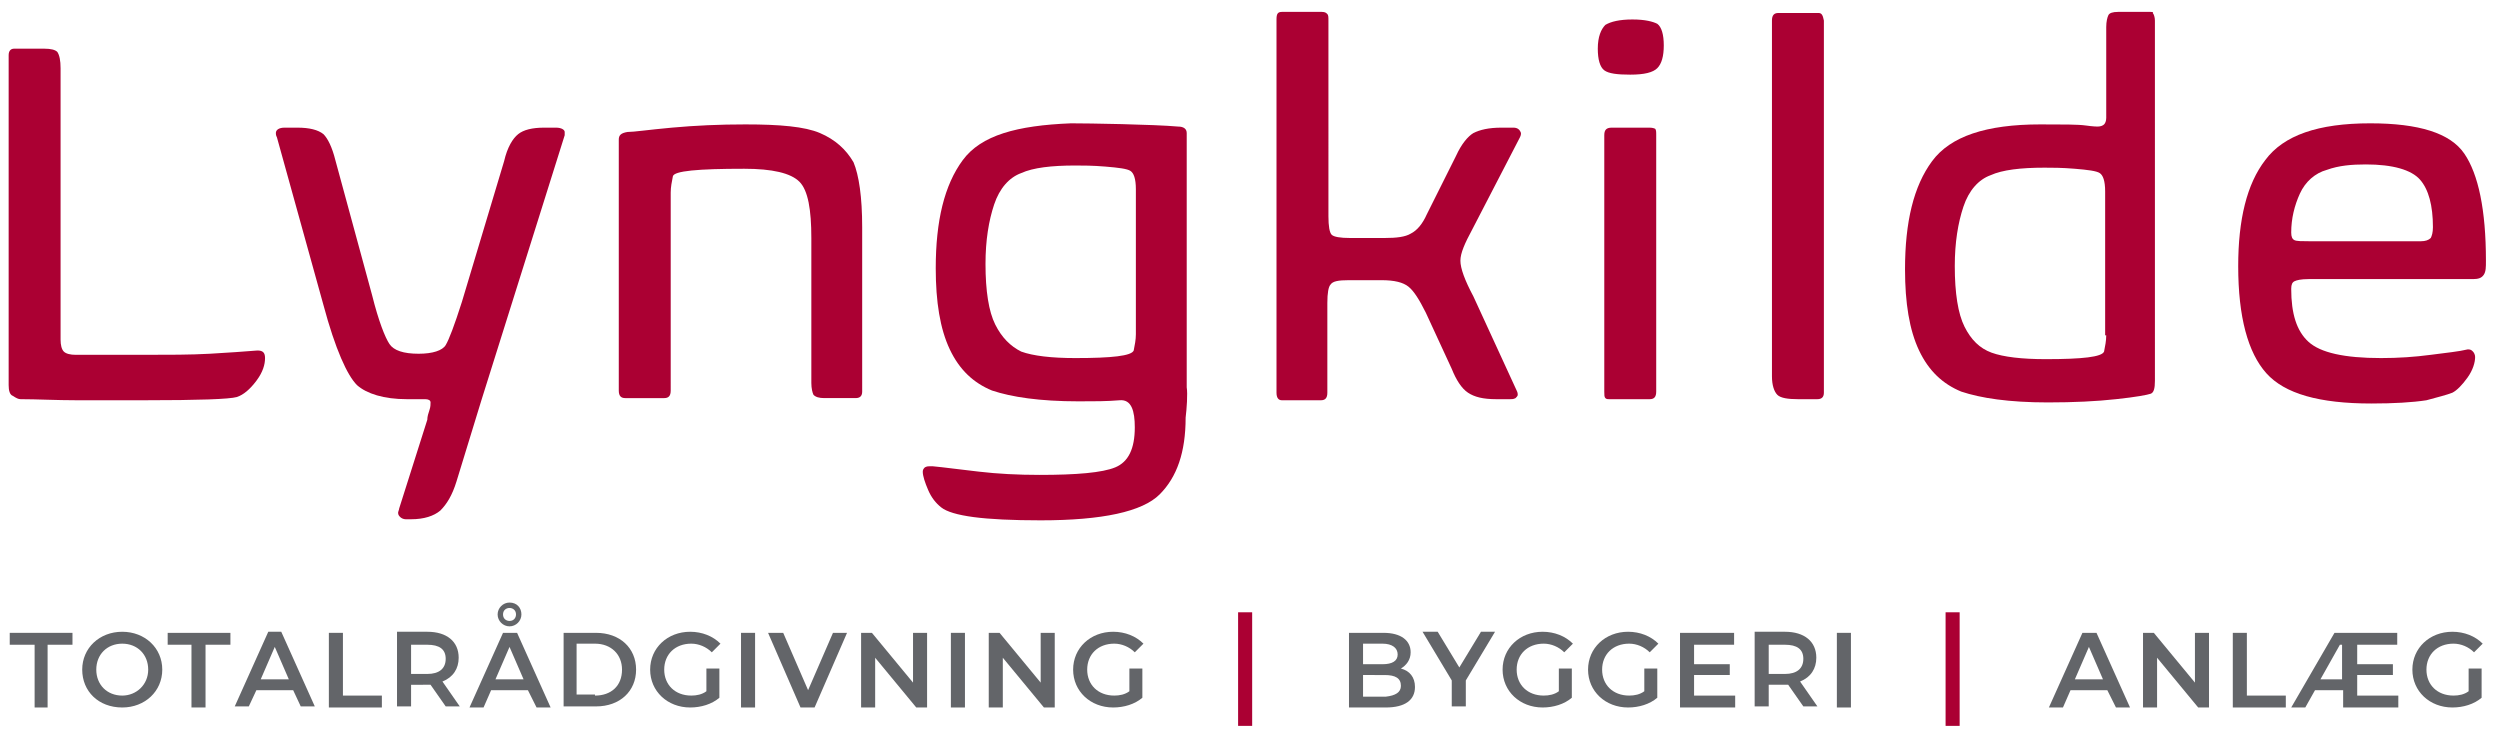 <?xml version="1.0" encoding="utf-8"?>
<!-- Generator: Adobe Illustrator 27.0.0, SVG Export Plug-In . SVG Version: 6.00 Build 0)  -->
<svg version="1.1" xmlns="http://www.w3.org/2000/svg" xmlns:xlink="http://www.w3.org/1999/xlink" x="0px" y="0px"
	 viewBox="0 0 231.1 68.4" style="enable-background:new 0 0 231.1 68.4;" xml:space="preserve">
<style type="text/css">
	.st0{fill:#636569;}
	.st1{fill:#AB0033;}
	.st2{fill:none;stroke:#AB0033;stroke-width:1.3;stroke-miterlimit:10;}
</style>
<g id="Layer_1">
	<g>
		<path class="st0" d="M3.2,59.6H0.9v-1.1h5.8v1.1H4.4v5.8H3.2V59.6z"/>
		<path class="st0" d="M7.6,61.9c0-2,1.6-3.5,3.7-3.5c2.1,0,3.7,1.5,3.7,3.5c0,2-1.6,3.5-3.7,3.5C9.1,65.4,7.6,63.9,7.6,61.9z
			 M13.7,61.9c0-1.4-1-2.4-2.4-2.4c-1.4,0-2.4,1-2.4,2.4c0,1.4,1,2.4,2.4,2.4C12.6,64.3,13.7,63.3,13.7,61.9z"/>
		<path class="st0" d="M17.8,59.6h-2.3v-1.1h5.8v1.1h-2.3v5.8h-1.3V59.6z"/>
		<path class="st0" d="M27.1,63.8h-3.4L23,65.3h-1.3l3.1-6.9H26l3.1,6.9h-1.3L27.1,63.8z M26.7,62.8l-1.3-3l-1.3,3H26.7z"/>
		<path class="st0" d="M30.4,58.5h1.3v5.8h3.6v1.1h-4.9V58.5z"/>
		<path class="st0" d="M41.2,65.3l-1.4-2c-0.1,0-0.2,0-0.3,0H38v2h-1.3v-6.9h2.8c1.8,0,2.9,0.9,2.9,2.4c0,1-0.5,1.8-1.5,2.2l1.6,2.3
			H41.2z M39.5,59.6H38v2.7h1.5c1.1,0,1.7-0.5,1.7-1.4S40.6,59.6,39.5,59.6z"/>
		<path class="st0" d="M48.8,63.8h-3.4l-0.7,1.6h-1.3l3.1-6.9h1.3l3.1,6.9h-1.3L48.8,63.8z M48.4,62.8l-1.3-3l-1.3,3H48.4z M46,56.8
			c0-0.6,0.5-1.1,1.1-1.1c0.7,0,1.1,0.5,1.1,1.1c0,0.6-0.5,1.1-1.1,1.1C46.5,57.9,46,57.4,46,56.8z M46.5,56.8
			c0,0.4,0.3,0.6,0.6,0.6c0.4,0,0.6-0.3,0.6-0.6c0-0.4-0.3-0.6-0.6-0.6C46.8,56.2,46.5,56.4,46.5,56.8z"/>
		<path class="st0" d="M52.1,58.5h3c2.2,0,3.7,1.4,3.7,3.4s-1.5,3.4-3.7,3.4h-3V58.5z M55,64.3c1.5,0,2.5-0.9,2.5-2.4
			c0-1.4-1-2.4-2.5-2.4h-1.7v4.7H55z"/>
		<path class="st0" d="M65.3,61.8h1.2v2.7c-0.7,0.6-1.7,0.9-2.7,0.9c-2.1,0-3.7-1.5-3.7-3.5c0-2,1.6-3.5,3.7-3.5
			c1.1,0,2.1,0.4,2.8,1.1l-0.8,0.8c-0.5-0.5-1.2-0.8-1.9-0.8c-1.5,0-2.5,1-2.5,2.4c0,1.4,1,2.4,2.5,2.4c0.5,0,1-0.1,1.4-0.4V61.8z"
			/>
		<path class="st0" d="M68.5,58.5h1.3v6.9h-1.3V58.5z"/>
		<path class="st0" d="M78.3,58.5l-3,6.9h-1.3l-3-6.9h1.4l2.3,5.3l2.3-5.3H78.3z"/>
		<path class="st0" d="M85.7,58.5v6.9h-1l-3.8-4.6v4.6h-1.3v-6.9h1l3.8,4.6v-4.6H85.7z"/>
		<path class="st0" d="M87.9,58.5h1.3v6.9h-1.3V58.5z"/>
		<path class="st0" d="M97.5,58.5v6.9h-1l-3.8-4.6v4.6h-1.3v-6.9h1l3.8,4.6v-4.6H97.5z"/>
		<path class="st0" d="M104.4,61.8h1.2v2.7c-0.7,0.6-1.7,0.9-2.7,0.9c-2.1,0-3.7-1.5-3.7-3.5c0-2,1.6-3.5,3.7-3.5
			c1.1,0,2.1,0.4,2.8,1.1l-0.8,0.8c-0.5-0.5-1.2-0.8-1.9-0.8c-1.5,0-2.5,1-2.5,2.4c0,1.4,1,2.4,2.5,2.4c0.5,0,1-0.1,1.4-0.4V61.8z"
			/>
	</g>
	<g>
		<path class="st0" d="M130.8,63.5c0,1.2-0.9,1.9-2.7,1.9h-3.4v-6.9h3.2c1.6,0,2.5,0.7,2.5,1.8c0,0.7-0.4,1.2-0.9,1.5
			C130.3,62,130.8,62.6,130.8,63.5z M126,59.5v1.9h1.8c0.9,0,1.4-0.3,1.4-0.9c0-0.6-0.5-1-1.4-1H126z M129.5,63.4c0-0.7-0.5-1-1.5-1
			H126v2h2.1C129,64.3,129.5,64,129.5,63.4z"/>
		<path class="st0" d="M135.5,62.9v2.4h-1.3v-2.4l-2.7-4.5h1.4l2,3.3l2-3.3h1.3L135.5,62.9z"/>
		<path class="st0" d="M144.1,61.8h1.2v2.7c-0.7,0.6-1.7,0.9-2.7,0.9c-2.1,0-3.7-1.5-3.7-3.5c0-2,1.6-3.5,3.7-3.5
			c1.1,0,2.1,0.4,2.8,1.1l-0.8,0.8c-0.5-0.5-1.2-0.8-1.9-0.8c-1.5,0-2.5,1-2.5,2.4c0,1.4,1,2.4,2.5,2.4c0.5,0,1-0.1,1.4-0.4V61.8z"
			/>
		<path class="st0" d="M152,61.8h1.2v2.7c-0.7,0.6-1.7,0.9-2.7,0.9c-2.1,0-3.7-1.5-3.7-3.5c0-2,1.6-3.5,3.7-3.5
			c1.1,0,2.1,0.4,2.8,1.1l-0.8,0.8c-0.5-0.5-1.2-0.8-1.9-0.8c-1.5,0-2.5,1-2.5,2.4c0,1.4,1,2.4,2.5,2.4c0.5,0,1-0.1,1.4-0.4V61.8z"
			/>
		<path class="st0" d="M160.4,64.3v1.1h-5.1v-6.9h5v1.1h-3.7v1.8h3.3v1h-3.3v1.9H160.4z"/>
		<path class="st0" d="M166.7,65.3l-1.4-2c-0.1,0-0.2,0-0.3,0h-1.5v2h-1.3v-6.9h2.8c1.8,0,2.9,0.9,2.9,2.4c0,1-0.5,1.8-1.5,2.2
			l1.6,2.3H166.7z M165,59.6h-1.5v2.7h1.5c1.1,0,1.7-0.5,1.7-1.4S166.1,59.6,165,59.6z"/>
		<path class="st0" d="M169.8,58.5h1.3v6.9h-1.3V58.5z"/>
	</g>
	<path class="st1" d="M51.4,11.8h-1.1c-1.1,0-1.9,0.2-2.4,0.6c-0.5,0.4-1,1.2-1.3,2.5l-3.9,13c-0.7,2.2-1.2,3.5-1.5,4
		c-0.3,0.5-1.2,0.8-2.5,0.8c-1.4,0-2.3-0.3-2.7-0.9c-0.4-0.6-1-2.1-1.6-4.5L31,14.8c-0.3-1.2-0.7-2-1.1-2.4
		c-0.5-0.4-1.3-0.6-2.4-0.6h-1.2c-0.5,0-0.8,0.2-0.8,0.5c0,0.1,0,0.2,0.1,0.4l4.3,15.5c1.1,4.1,2.2,6.5,3.1,7.4
		c0.9,0.8,2.5,1.3,4.6,1.3c0.4,0,0.7,0,1,0c0.3,0,0.5,0,0.7,0c0.3,0,0.5,0.1,0.5,0.3c0,0,0,0,0,0c0,0.2,0,0.4-0.1,0.7
		c-0.1,0.3-0.2,0.6-0.2,0.9l-2.6,8.2c0,0.1-0.1,0.3-0.1,0.4c0,0.2,0.1,0.3,0.2,0.4c0.1,0.1,0.3,0.2,0.5,0.2H38
		c1.2,0,2.1-0.3,2.7-0.8c0.6-0.6,1.1-1.4,1.5-2.7l2.3-7.5l7.7-24.5c0-0.1,0-0.2,0-0.3C52.2,12,51.9,11.8,51.4,11.8z"/>
	<path class="st1" d="M198.8,1.1h-3c-0.5,0-0.8,0.1-0.9,0.3c-0.1,0.2-0.2,0.6-0.2,1.1v8.4c0,0.3-0.1,0.5-0.2,0.6
		c-0.1,0.1-0.3,0.2-0.6,0.2c0,0-0.4,0-1.1-0.1c-0.7-0.1-2.1-0.1-4.2-0.1c-5,0-8.3,1.1-10,3.4c-1.7,2.3-2.5,5.6-2.5,10
		c0,3.1,0.4,5.6,1.3,7.5c0.9,1.9,2.2,3.1,3.9,3.8c1.8,0.6,4.4,1,8,1c2.4,0,4.5-0.1,6.3-0.3c1.9-0.2,2.9-0.4,3.2-0.5
		c0.3-0.1,0.4-0.5,0.4-1.2V1.9c0-0.3-0.1-0.6-0.2-0.7C199.1,1.1,198.9,1.1,198.8,1.1 M194.7,31c0,0.5-0.1,1-0.2,1.5
		c-0.2,0.5-2,0.7-5.4,0.7c-2.2,0-3.9-0.2-5-0.6c-1.1-0.4-1.9-1.2-2.5-2.4c-0.6-1.2-0.9-3.1-0.9-5.6c0-2.2,0.3-4,0.8-5.5
		c0.5-1.5,1.4-2.5,2.5-2.9c1.1-0.5,2.8-0.7,5-0.7c0.7,0,1.6,0,2.8,0.1c1.2,0.1,2,0.2,2.3,0.4c0.3,0.2,0.5,0.7,0.5,1.7V31z"/>
	<path class="st1" d="M139.9,11.8h-1.1c-1.2,0-2,0.2-2.6,0.5c-0.5,0.3-1.1,1-1.6,2.1l-2.7,5.4c-0.4,0.9-0.9,1.5-1.5,1.8
		c-0.5,0.3-1.3,0.4-2.4,0.4h-3.2c-0.9,0-1.5-0.1-1.7-0.3c-0.2-0.2-0.3-0.8-0.3-1.7V1.9c0-0.3,0-0.5-0.1-0.6s-0.2-0.2-0.5-0.2h-3.7
		c-0.4,0-0.5,0.2-0.5,0.7v34.5c0,0.5,0.2,0.7,0.5,0.7h3.6c0.4,0,0.6-0.2,0.6-0.7V28c0-0.9,0.1-1.5,0.3-1.7c0.2-0.3,0.7-0.4,1.7-0.4
		h3c1.2,0,2,0.2,2.5,0.6s1,1.2,1.6,2.4l2.4,5.2c0.4,1,0.9,1.8,1.5,2.2c0.6,0.4,1.4,0.6,2.6,0.6h1.3c0.2,0,0.3,0,0.5-0.1
		c0.1-0.1,0.2-0.2,0.2-0.3c0-0.1,0-0.2-0.1-0.4l-4-8.7c-0.8-1.5-1.2-2.6-1.2-3.3c0-0.7,0.4-1.6,1.1-2.9l4.4-8.5
		c0.1-0.2,0.1-0.3,0.1-0.4C140.5,12,140.3,11.8,139.9,11.8"/>
	<path class="st1" d="M168.1,1.2h-3.7c-0.4,0-0.6,0.2-0.6,0.7v32.9c0,0.8,0.2,1.4,0.5,1.7c0.3,0.3,1,0.4,1.9,0.4h1.8
		c0.4,0,0.6-0.2,0.6-0.6V1.9C168.5,1.4,168.4,1.2,168.1,1.2"/>
	<path class="st1" d="M150.9,1.8c-1.2,0-2,0.2-2.5,0.5c-0.4,0.4-0.7,1.1-0.7,2.2c0,1,0.2,1.7,0.6,2c0.4,0.3,1.2,0.4,2.4,0.4
		c1.3,0,2.1-0.2,2.5-0.6s0.6-1.1,0.6-2.1c0-1-0.2-1.7-0.6-2C152.8,2,152.1,1.8,150.9,1.8"/>
	<path class="st1" d="M75.8,12.3c-1.4-0.6-3.7-0.8-6.9-0.8c-2.4,0-4.6,0.1-6.8,0.3c-2.2,0.2-3.5,0.4-4.1,0.4
		c-0.6,0.1-0.8,0.3-0.8,0.7v23.2c0,0.5,0.2,0.7,0.6,0.7h3.6c0.4,0,0.6-0.2,0.6-0.7V17.8c0-0.5,0.1-1,0.2-1.5
		c0.1-0.5,2.3-0.7,6.6-0.7c2.6,0,4.3,0.4,5.1,1.2c0.8,0.8,1.1,2.6,1.1,5.2v13.4c0,0.5,0.1,0.9,0.2,1.1c0.2,0.2,0.5,0.3,1,0.3h2.9
		c0.4,0,0.6-0.2,0.6-0.6V21c0-2.8-0.3-4.8-0.8-6C78.2,13.8,77.2,12.9,75.8,12.3"/>
	<path class="st1" d="M23.8,32.4c-1.2,0.1-2.7,0.2-4.4,0.3c-1.8,0.1-3.8,0.1-6.2,0.1c-1,0-2.3,0-3.9,0c-1.6,0-2.4,0-2.3,0
		c-0.5,0-0.9-0.1-1.1-0.3c-0.2-0.2-0.3-0.6-0.3-1.1V6.3c0-0.7-0.1-1.2-0.3-1.5C5.1,4.6,4.7,4.5,4.1,4.5H1.3C1,4.5,0.8,4.7,0.8,5.1
		v30.5c0,0.5,0.1,0.9,0.4,1c0.3,0.2,0.5,0.3,0.7,0.3C3.4,36.9,5.2,37,7.1,37c2,0,4,0,6.2,0c5.1,0,7.9-0.1,8.6-0.3
		c0.6-0.2,1.2-0.7,1.8-1.5c0.6-0.8,0.8-1.5,0.8-2.1C24.5,32.6,24.3,32.4,23.8,32.4"/>
	<path class="st1" d="M226.7,36.3c0.4-0.2,0.9-0.7,1.4-1.4c0.5-0.7,0.7-1.4,0.7-1.9c0-0.2-0.1-0.4-0.2-0.5c-0.1-0.1-0.2-0.2-0.4-0.2
		h-0.1c-0.8,0.2-1.9,0.3-3.4,0.5c-1.5,0.2-3,0.3-4.6,0.3c-3.4,0-5.6-0.5-6.7-1.5s-1.6-2.6-1.6-4.9c0-0.4,0.1-0.6,0.3-0.7
		c0.2-0.1,0.6-0.2,1.3-0.2h15.2c0.5,0,0.8-0.1,1-0.4c0.2-0.3,0.2-0.7,0.2-1.3c0-4.7-0.7-8-2-9.9c-1.3-1.9-4.2-2.8-8.7-2.8
		c-4.8,0-8,1.1-9.7,3.4c-1.7,2.2-2.5,5.5-2.5,9.8c0,4.7,0.9,8,2.6,9.9c1.7,1.9,4.9,2.8,9.7,2.8c2.1,0,3.8-0.1,5.1-0.3
		C225.4,36.7,226.2,36.5,226.7,36.3 M212.6,17.9c0.5-1.1,1.4-1.9,2.5-2.2c1.1-0.4,2.3-0.5,3.6-0.5c2.5,0,4.2,0.5,5,1.4
		c0.8,0.9,1.2,2.4,1.2,4.4c0,0.5-0.1,0.8-0.2,1c-0.2,0.2-0.5,0.3-0.9,0.3h-10.4c-0.6,0-1.1,0-1.3-0.1c-0.2-0.1-0.3-0.3-0.3-0.7
		C211.8,20.2,212.1,19,212.6,17.9"/>
	<path class="st1" d="M152.5,11.8H149c-0.5,0-0.7,0.2-0.7,0.7v23.7c0,0.3,0,0.5,0.1,0.6c0.1,0.1,0.2,0.1,0.4,0.1h3.7
		c0.4,0,0.6-0.2,0.6-0.7V12.5c0-0.3,0-0.5-0.1-0.6C153,11.9,152.8,11.8,152.5,11.8"/>
	<path class="st1" d="M109.7,35.8c0-0.3,0-0.5,0-0.8c0,0,0-22.3,0-22.7s-0.3-0.6-0.8-0.6c-2.2-0.2-8.3-0.3-9.9-0.3
		c-5,0.2-8.3,1.1-10,3.4c-1.7,2.3-2.5,5.6-2.5,10c0,3.1,0.4,5.6,1.3,7.5c0.9,1.9,2.2,3.1,3.9,3.8c1.8,0.6,4.4,1,8,1
		c1.5,0,2.6,0,3.8-0.1c1.1-0.1,1.4,1,1.4,2.5c0,2-0.6,3.2-1.8,3.7c-1.2,0.5-3.6,0.7-7,0.7c-2,0-3.9-0.1-5.6-0.3
		c-1.8-0.2-3.2-0.4-4.3-0.5l-0.2,0c-0.2,0-0.3,0-0.5,0.1c-0.1,0.1-0.2,0.2-0.2,0.4c0,0.4,0.2,1,0.5,1.7c0.3,0.7,0.7,1.2,1.2,1.6
		c0.5,0.4,1.5,0.7,3,0.9c1.5,0.2,3.6,0.3,6.2,0.3c5.7,0,9.4-0.8,11-2.4c1.6-1.6,2.4-3.9,2.4-7.1C109.7,37.8,109.8,36.4,109.7,35.8z
		 M92,30c-0.6-1.2-0.9-3.1-0.9-5.6c0-2.2,0.3-4,0.8-5.5c0.5-1.5,1.4-2.5,2.5-2.9c1.1-0.5,2.8-0.7,5-0.7c0.7,0,1.6,0,2.8,0.1
		c1.2,0.1,2,0.2,2.3,0.4c0.3,0.2,0.5,0.7,0.5,1.7v13.4c0,0.5-0.1,1-0.2,1.5c-0.2,0.5-2,0.7-5.4,0.7c-2.2,0-3.9-0.2-5-0.6
		C93.4,32,92.6,31.2,92,30z"/>
	<line class="st2" x1="115.1" y1="56.6" x2="115.1" y2="67.1"/>
	<line class="st2" x1="180.5" y1="56.6" x2="180.5" y2="67.1"/>
	<g>
		<path class="st0" d="M194.8,63.8h-3.4l-0.7,1.6h-1.3l3.1-6.9h1.3l3.1,6.9h-1.3L194.8,63.8z M194.4,62.8l-1.3-3l-1.3,3H194.4z"/>
		<path class="st0" d="M204.2,58.5v6.9h-1l-3.8-4.6v4.6h-1.3v-6.9h1l3.8,4.6v-4.6H204.2z"/>
		<path class="st0" d="M206.4,58.5h1.3v5.8h3.6v1.1h-4.9V58.5z"/>
		<path class="st0" d="M221.7,64.3v1.1h-5.1v-1.6h-2.6l-0.9,1.6h-1.3l4-6.9h5.8v1.1h-3.7v1.8h3.3v1h-3.3v1.9H221.7z M216.5,62.8
			v-3.2h-0.2l-1.8,3.2H216.5z"/>
		<path class="st0" d="M228.2,61.8h1.2v2.7c-0.7,0.6-1.7,0.9-2.7,0.9c-2.1,0-3.7-1.5-3.7-3.5c0-2,1.6-3.5,3.7-3.5
			c1.1,0,2.1,0.4,2.8,1.1l-0.8,0.8c-0.5-0.5-1.2-0.8-1.9-0.8c-1.5,0-2.5,1-2.5,2.4c0,1.4,1,2.4,2.5,2.4c0.5,0,1-0.1,1.4-0.4V61.8z"
			/>
	</g>
</g>
<g id="Layer_2">
</g>
</svg>
